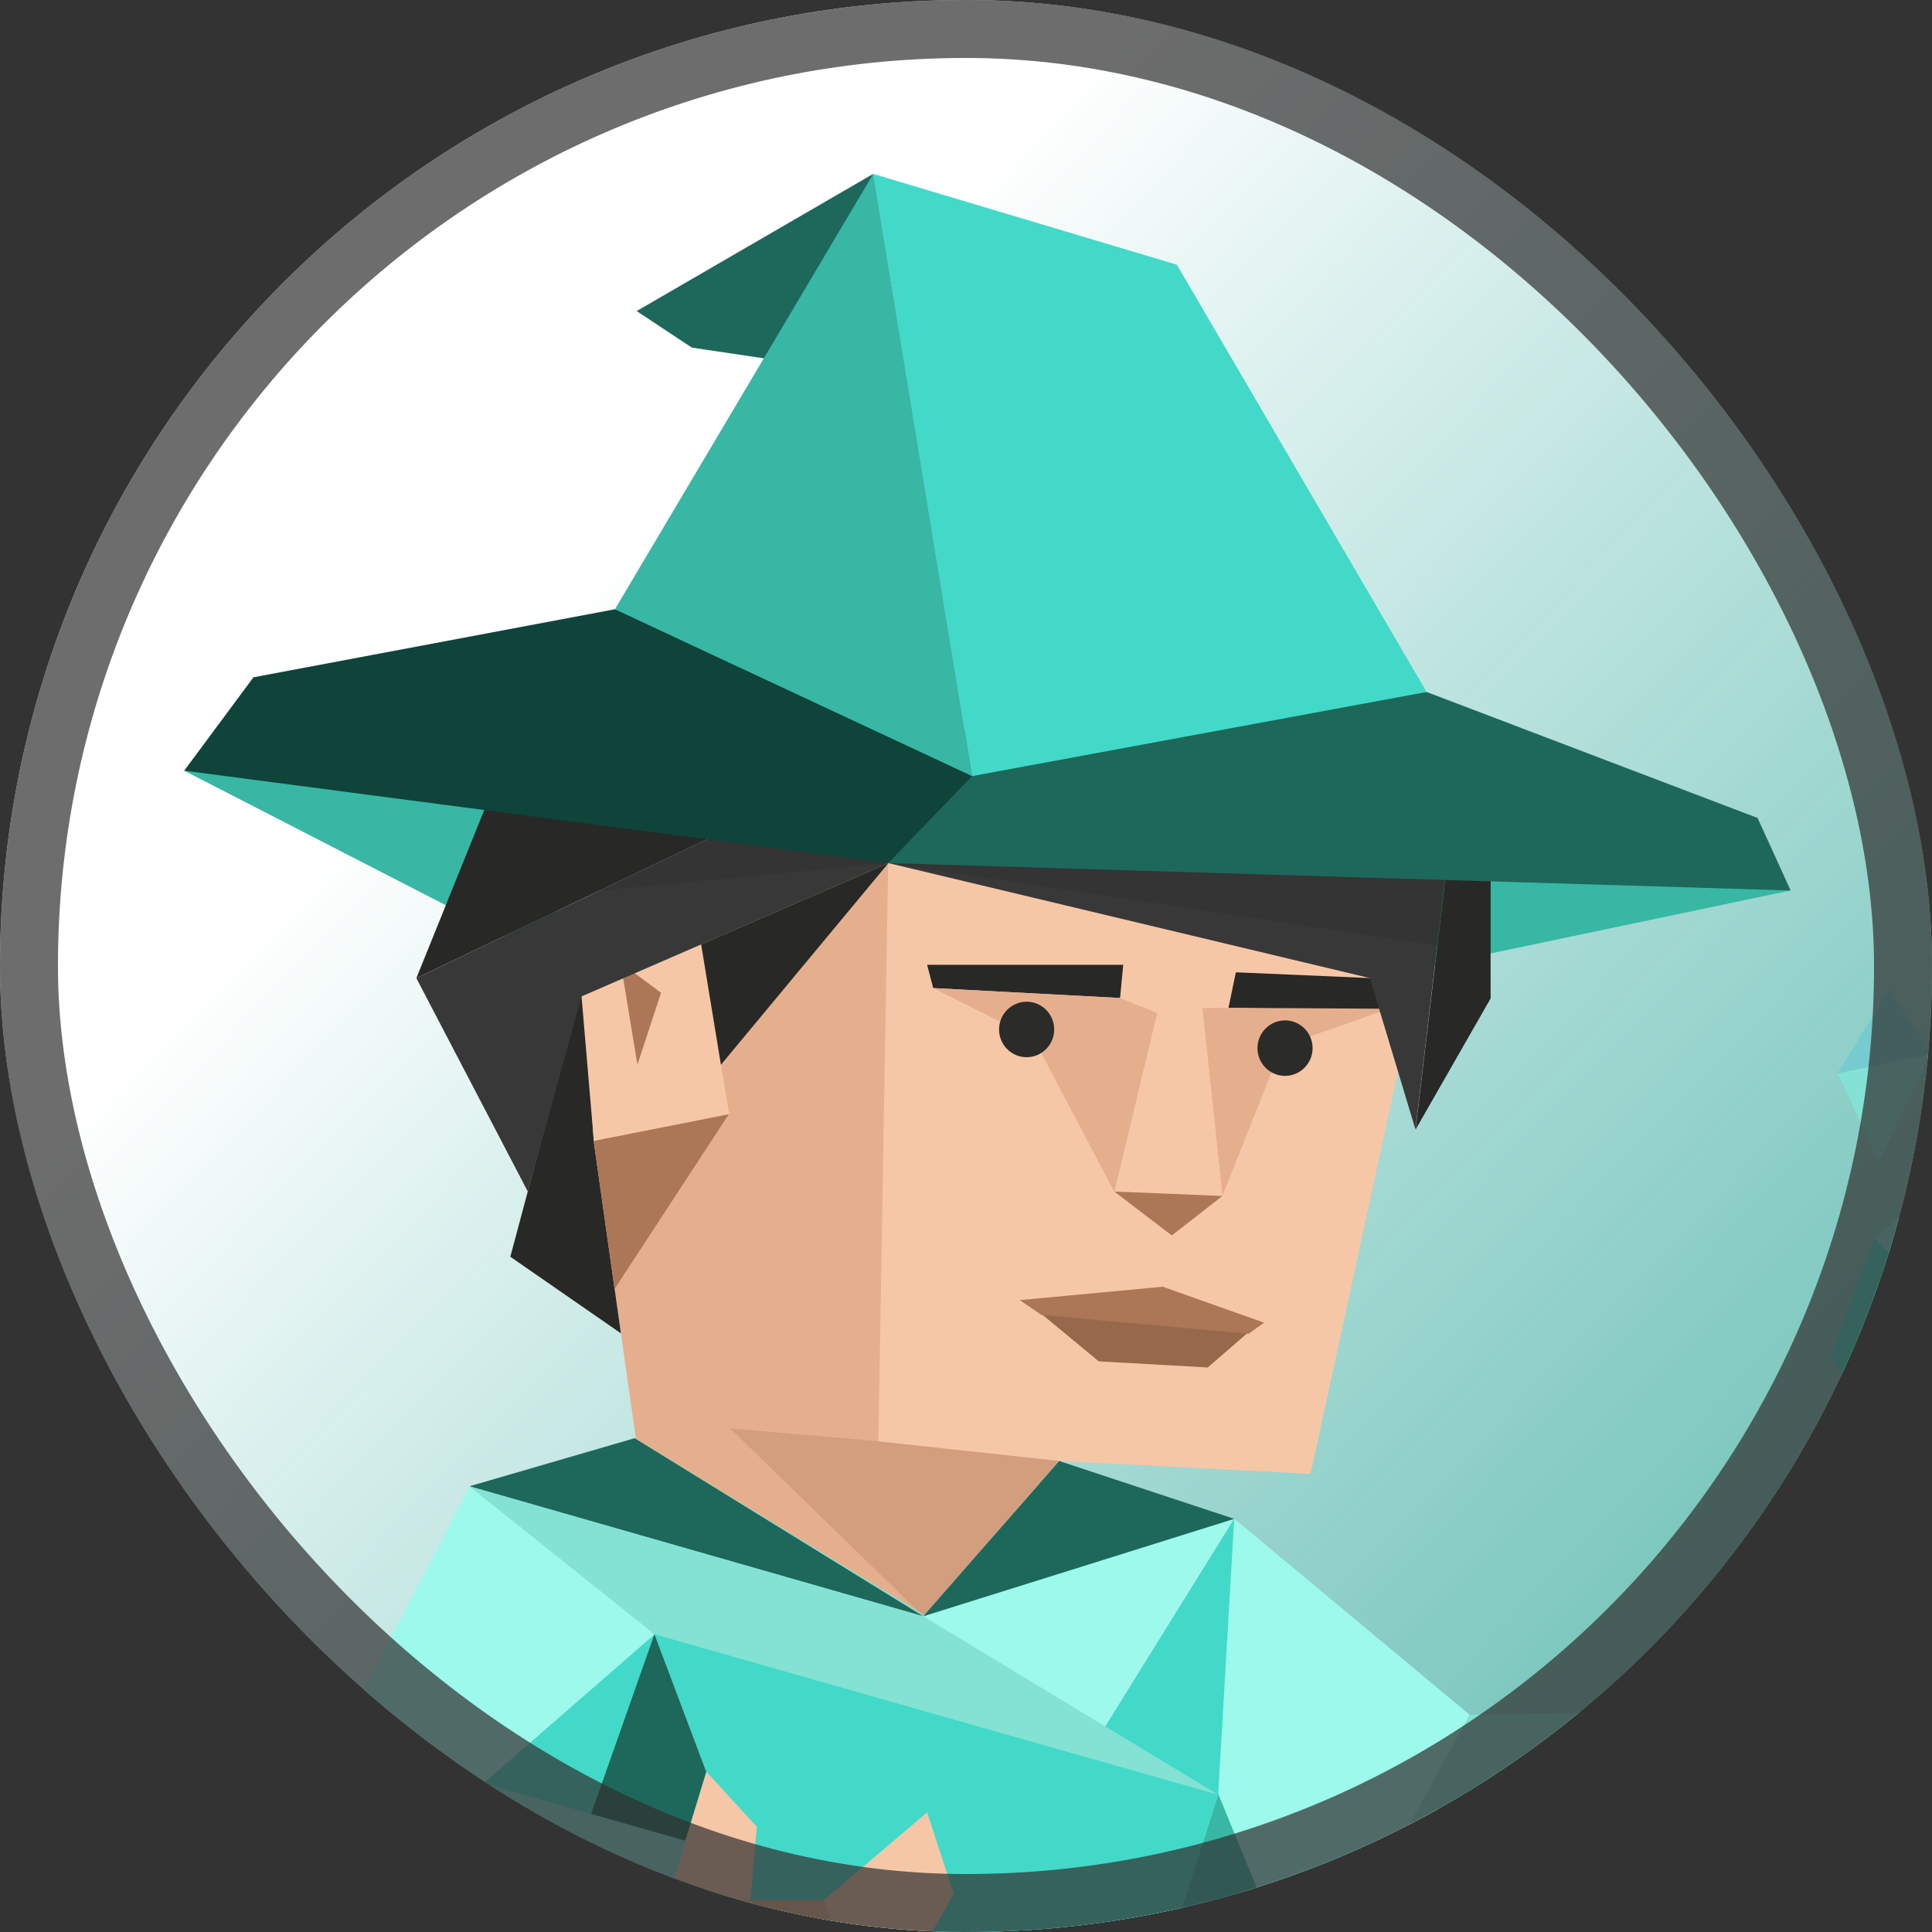 <svg width="100" height="100" viewBox="0 0 100 100" fill="none" xmlns="http://www.w3.org/2000/svg">
<rect x="0" y="0" width="100" height="100" fill="#333333" stroke="none"/>
<g clip-path="url(#clip0_1750_163877)">
<rect width="100" height="100" rx="13.566" fill="url(#paint0_linear_1750_163877)"/>
<path d="M34.551 77.94L57.852 80.066L55.041 93.808L36.56 91.708L34.551 77.94Z" fill="#1D685B"/>
<path d="M73.35 50.147L92.677 46.091L75.867 41.616L71.613 43.88L73.35 50.147Z" fill="#37B7A4"/>
<path d="M9.535 39.892L28.561 49.675L29.816 35.052L9.535 39.892Z" fill="#37B7A4"/>
<path fill-rule="evenodd" clip-rule="evenodd" d="M75.165 42.511L67.835 76.287L52.005 75.474L44.409 77.675L39.758 77.02L34.105 53.34L42.021 41.122L45.542 40.735L56.058 34.572L75.165 42.511Z" fill="#F6C7A7"/>
<path fill-rule="evenodd" clip-rule="evenodd" d="M45.972 44.673L45.452 75.394L49.361 78.329L47.79 83.66L33.168 76.257L31.809 66.719L31.738 61.923L30.727 59.051L31.111 50.647L41.512 41.089L45.972 44.673Z" fill="#E5AF8E"/>
<path fill-rule="evenodd" clip-rule="evenodd" d="M54.825 75.62L45.452 74.6L37.793 73.932L47.789 83.659L54.825 75.62Z" fill="#D39E7E"/>
<path d="M26.414 65.049L32.138 69.013L30.73 59.05L30.242 50.737L26.414 65.049Z" fill="#282827"/>
<path fill-rule="evenodd" clip-rule="evenodd" d="M30.727 59.05L37.728 57.664L31.809 66.717L30.727 59.05Z" fill="#AC7756"/>
<path d="M21.551 50.626L27.679 35.473L41.519 41.087L21.551 50.626Z" fill="#282827"/>
<path d="M29.738 47.32L30.737 59.05L37.738 57.665L36.029 47.314L29.738 47.32Z" fill="#F6C7A7"/>
<path d="M32.125 49.835L34.216 51.384L32.992 55.109L32.125 49.835Z" fill="#AC7756"/>
<path d="M41.519 41.089L45.979 44.673L30.098 51.575L27.319 61.674L21.551 50.628L41.519 41.089Z" fill="#383838"/>
<path d="M87.934 107.182L93.298 105.075L91.351 88.524L88.475 95.584L87.934 107.182Z" fill="#0E443A"/>
<path d="M76.072 88.76L72.651 99.574L67.665 104.077L60.02 90.568L63.894 78.614L76.072 88.76Z" fill="#9DF9EB"/>
<path d="M97.548 88.817L102.07 92.051L96.399 98.419L88.781 96.432L88.794 90.505L97.548 88.817Z" fill="#E5AF8E"/>
<path d="M102.802 87.385L101.684 84.343L93.7 86.144L88.793 90.477L89.431 92.628L97.55 88.818L102.802 87.385Z" fill="#F6C7A7"/>
<path d="M102.066 92.05L108.213 91.149L110.081 94.059L98.288 99.201L96.394 98.417L102.066 92.05Z" fill="#F6C7A7"/>
<path d="M76.063 88.76L91.345 88.524L87.928 107.182L67.656 104.077L76.063 88.76Z" fill="#83E2D4"/>
<path d="M63.968 50.326L70.906 50.625L71.892 52.212L72.503 52.411L63.586 52.162L63.968 50.326Z" fill="#282827"/>
<path d="M74.92 44.559L77.154 44.458V51.679L73.273 58.462L74.92 44.559Z" fill="#282827"/>
<path d="M67.66 104.075L68.787 142.31L64.568 146.101L55.047 119.222L59.867 85.087L67.66 104.075Z" fill="#37B7A4"/>
<path d="M63.586 52.163L71.892 52.214L66.352 54.153L63.273 61.903L62.23 52.176L63.586 52.163Z" fill="#E5AF8E"/>
<path d="M13.379 97.889L3.971 146.594L-1.393 152.848L-1.594 154.674L20.618 158.003L32.389 135.516L34.564 110.224L13.379 97.889Z" fill="#1D685B"/>
<path d="M45.973 44.671L70.904 50.626L73.264 58.46L74.91 44.558L45.973 44.671Z" fill="#383838"/>
<path d="M63.053 92.895L58.052 108.504L25.299 113.174L24.301 76.93L32.848 74.442L63.053 92.895Z" fill="#83E2D4"/>
<path d="M33.878 84.585L29.778 96.211L25.012 92.303L33.878 84.585Z" fill="#42D9C8"/>
<path opacity="0.3" d="M77.15 49.355L45.978 44.673L23.074 46.855L25.406 41.089H45.199L77.15 44.459V49.355Z" fill="#2B2C2A"/>
<path d="M33.883 84.585L36.565 91.708L37.379 105.526L42.649 111.446L52.245 109.222L58.054 108.504L63.055 92.895L33.883 84.585Z" fill="#42D9C8"/>
<path d="M24.301 76.93L47.79 83.659L32.848 74.442L24.301 76.93Z" fill="#1D685B"/>
<path d="M92.684 46.092L45.973 44.672L48.99 37.861L73.843 35.817L90.972 42.338L92.684 46.092Z" fill="#1D685B"/>
<path d="M50.313 40.171L47.884 34.525L31.825 31.536L13.119 35.057L9.535 39.89L45.975 44.67L50.313 40.171Z" fill="#0E443A"/>
<path d="M33.888 84.585L25.021 92.303L21.65 96.775L13.375 97.889L24.307 76.93L33.888 84.585Z" fill="#9DF9EB"/>
<path d="M28.43 118.744L42.654 111.445L35.484 95.272L29.923 105.525L28.43 118.744Z" fill="#0E443A"/>
<path d="M35.481 95.274L36.567 91.709L39.174 94.556L38.736 99.575L33.719 99.018L35.481 95.274Z" fill="#F6C7A7"/>
<path d="M44.876 106.01L49.364 98.015L47.987 93.808L42.651 98.346L42.234 102.131L44.876 106.01Z" fill="#F6C7A7"/>
<path d="M34.563 98.345H42.657L44.882 106.009L34.563 104.397L31.891 100.984L34.563 98.345Z" fill="#E5AF8E"/>
<path d="M34.554 98.345V104.397L32.808 104.151L32.379 100.984L34.554 98.345Z" fill="#D39E7E"/>
<path d="M25.021 92.303L35.484 95.272L28.429 118.745L13.375 97.889L25.021 92.303Z" fill="#83E2D4"/>
<path d="M45.197 9L32.953 16.101L35.811 17.993L41.867 18.894L45.197 9Z" fill="#1D685B"/>
<path d="M50.309 40.172L45.191 9L60.915 13.701L73.841 35.817L50.309 40.172Z" fill="#42D9C8"/>
<path d="M45.199 9L31.828 31.537L50.316 40.172L45.199 9Z" fill="#37B7A4"/>
<path d="M91.352 88.524L92.391 97.373L89.812 96.916L91.352 88.524Z" fill="#8B6752"/>
<path d="M47.789 83.659L54.825 75.62L63.885 78.615L56.224 90.949L47.789 83.659Z" fill="#9DF9EB"/>
<path d="M13.375 97.889L15.206 156.819L21.782 161.051L28.429 118.745L13.375 97.889Z" fill="#37B7A4"/>
<path d="M47.789 83.659L54.825 75.62L63.885 78.615L47.789 83.659Z" fill="#1D685B"/>
<path d="M35.47 95.272L30.594 93.887L33.874 84.585L36.556 91.708L35.47 95.272Z" fill="#1D685B"/>
<path d="M63.05 92.896L63.883 78.615L53.477 95.368L63.05 92.896Z" fill="#42D9C8"/>
<path d="M63.053 92.895L47.79 83.659L24.301 76.93L33.881 84.585L63.053 92.895Z" fill="#83E2D4"/>
<path d="M62.23 52.176L63.272 61.903L57.676 61.695L59.898 52.431L62.23 52.176Z" fill="#F6C7A7"/>
<path d="M57.975 51.655L58.138 49.939H47.988L48.301 51.142L57.975 51.655Z" fill="#282827"/>
<path d="M48.297 51.144L57.971 51.657L59.899 52.431L57.677 61.696L53.498 53.748L48.297 51.144Z" fill="#E5AF8E"/>
<path d="M57.676 61.673L63.272 61.903L60.652 63.947L57.676 61.673Z" fill="#AC7756"/>
<path d="M53.138 54.721C53.926 54.721 54.565 54.078 54.565 53.285C54.565 52.492 53.926 51.849 53.138 51.849C52.35 51.849 51.711 52.492 51.711 53.285C51.711 54.078 52.35 54.721 53.138 54.721Z" fill="#2B2C2A"/>
<path d="M66.513 55.687C67.301 55.687 67.94 55.044 67.94 54.251C67.94 53.458 67.301 52.815 66.513 52.815C65.725 52.815 65.086 53.458 65.086 54.251C65.086 55.044 65.725 55.687 66.513 55.687Z" fill="#2B2C2A"/>
<path d="M64.63 68.948L62.511 70.781L56.871 70.463L53.754 67.884L60.063 67.436L64.63 68.948Z" fill="#97694B"/>
<path d="M60.186 66.601L65.432 68.462L64.624 69.038L53.902 68.059L52.781 67.294L60.186 66.601Z" fill="#AC7756"/>
<path fill-rule="evenodd" clip-rule="evenodd" d="M36.293 48.885L37.316 55.111L45.986 44.672L36.293 48.885Z" fill="#282827"/>
<path d="M100.571 82.803L95.426 80.334L97.817 74.987L103.2 76.637L106.014 80.3L100.571 82.803Z" fill="#42D9C8"/>
<path d="M106.009 80.3L97.812 74.988L102.291 71.685L108.579 71.974L106.009 80.3Z" fill="#37B7A4"/>
<path d="M97.243 60.104L99.9 54.559L97.81 53.353L95.121 55.557L97.243 60.104Z" fill="#83E2D4"/>
<path d="M97.812 74.988L99.903 65.588L108.579 71.975L97.812 74.988Z" fill="#83E2D4"/>
<path d="M97.82 74.987L94.734 70.232L97.025 64.072L99.911 65.587L100.575 67.593L97.82 74.987Z" fill="#42D9C8"/>
<path d="M100.565 67.593L97.016 64.073L105.212 57.413L100.565 67.593Z" fill="#83E2D4"/>
<path d="M99.9 54.559L95.121 55.558L97.81 51.152L99.9 54.559Z" fill="#75CBCF"/>
</g>
<rect x="1.5" y="1.5" width="97" height="97" rx="48.5" stroke="#303030" stroke-opacity="0.7" stroke-width="3"/>
<defs>
<linearGradient id="paint0_linear_1750_163877" x1="10.052" y1="18.752" x2="117" y2="122" gradientUnits="userSpaceOnUse">
<stop offset="0.152" stop-color="white"/>
<stop offset="1" stop-color="#42D9C8" stop-opacity="0.7"/>
</linearGradient>
<clipPath id="clip0_1750_163877">
<rect width="100" height="100" rx="50" fill="white"/>
</clipPath>
</defs>
</svg>
